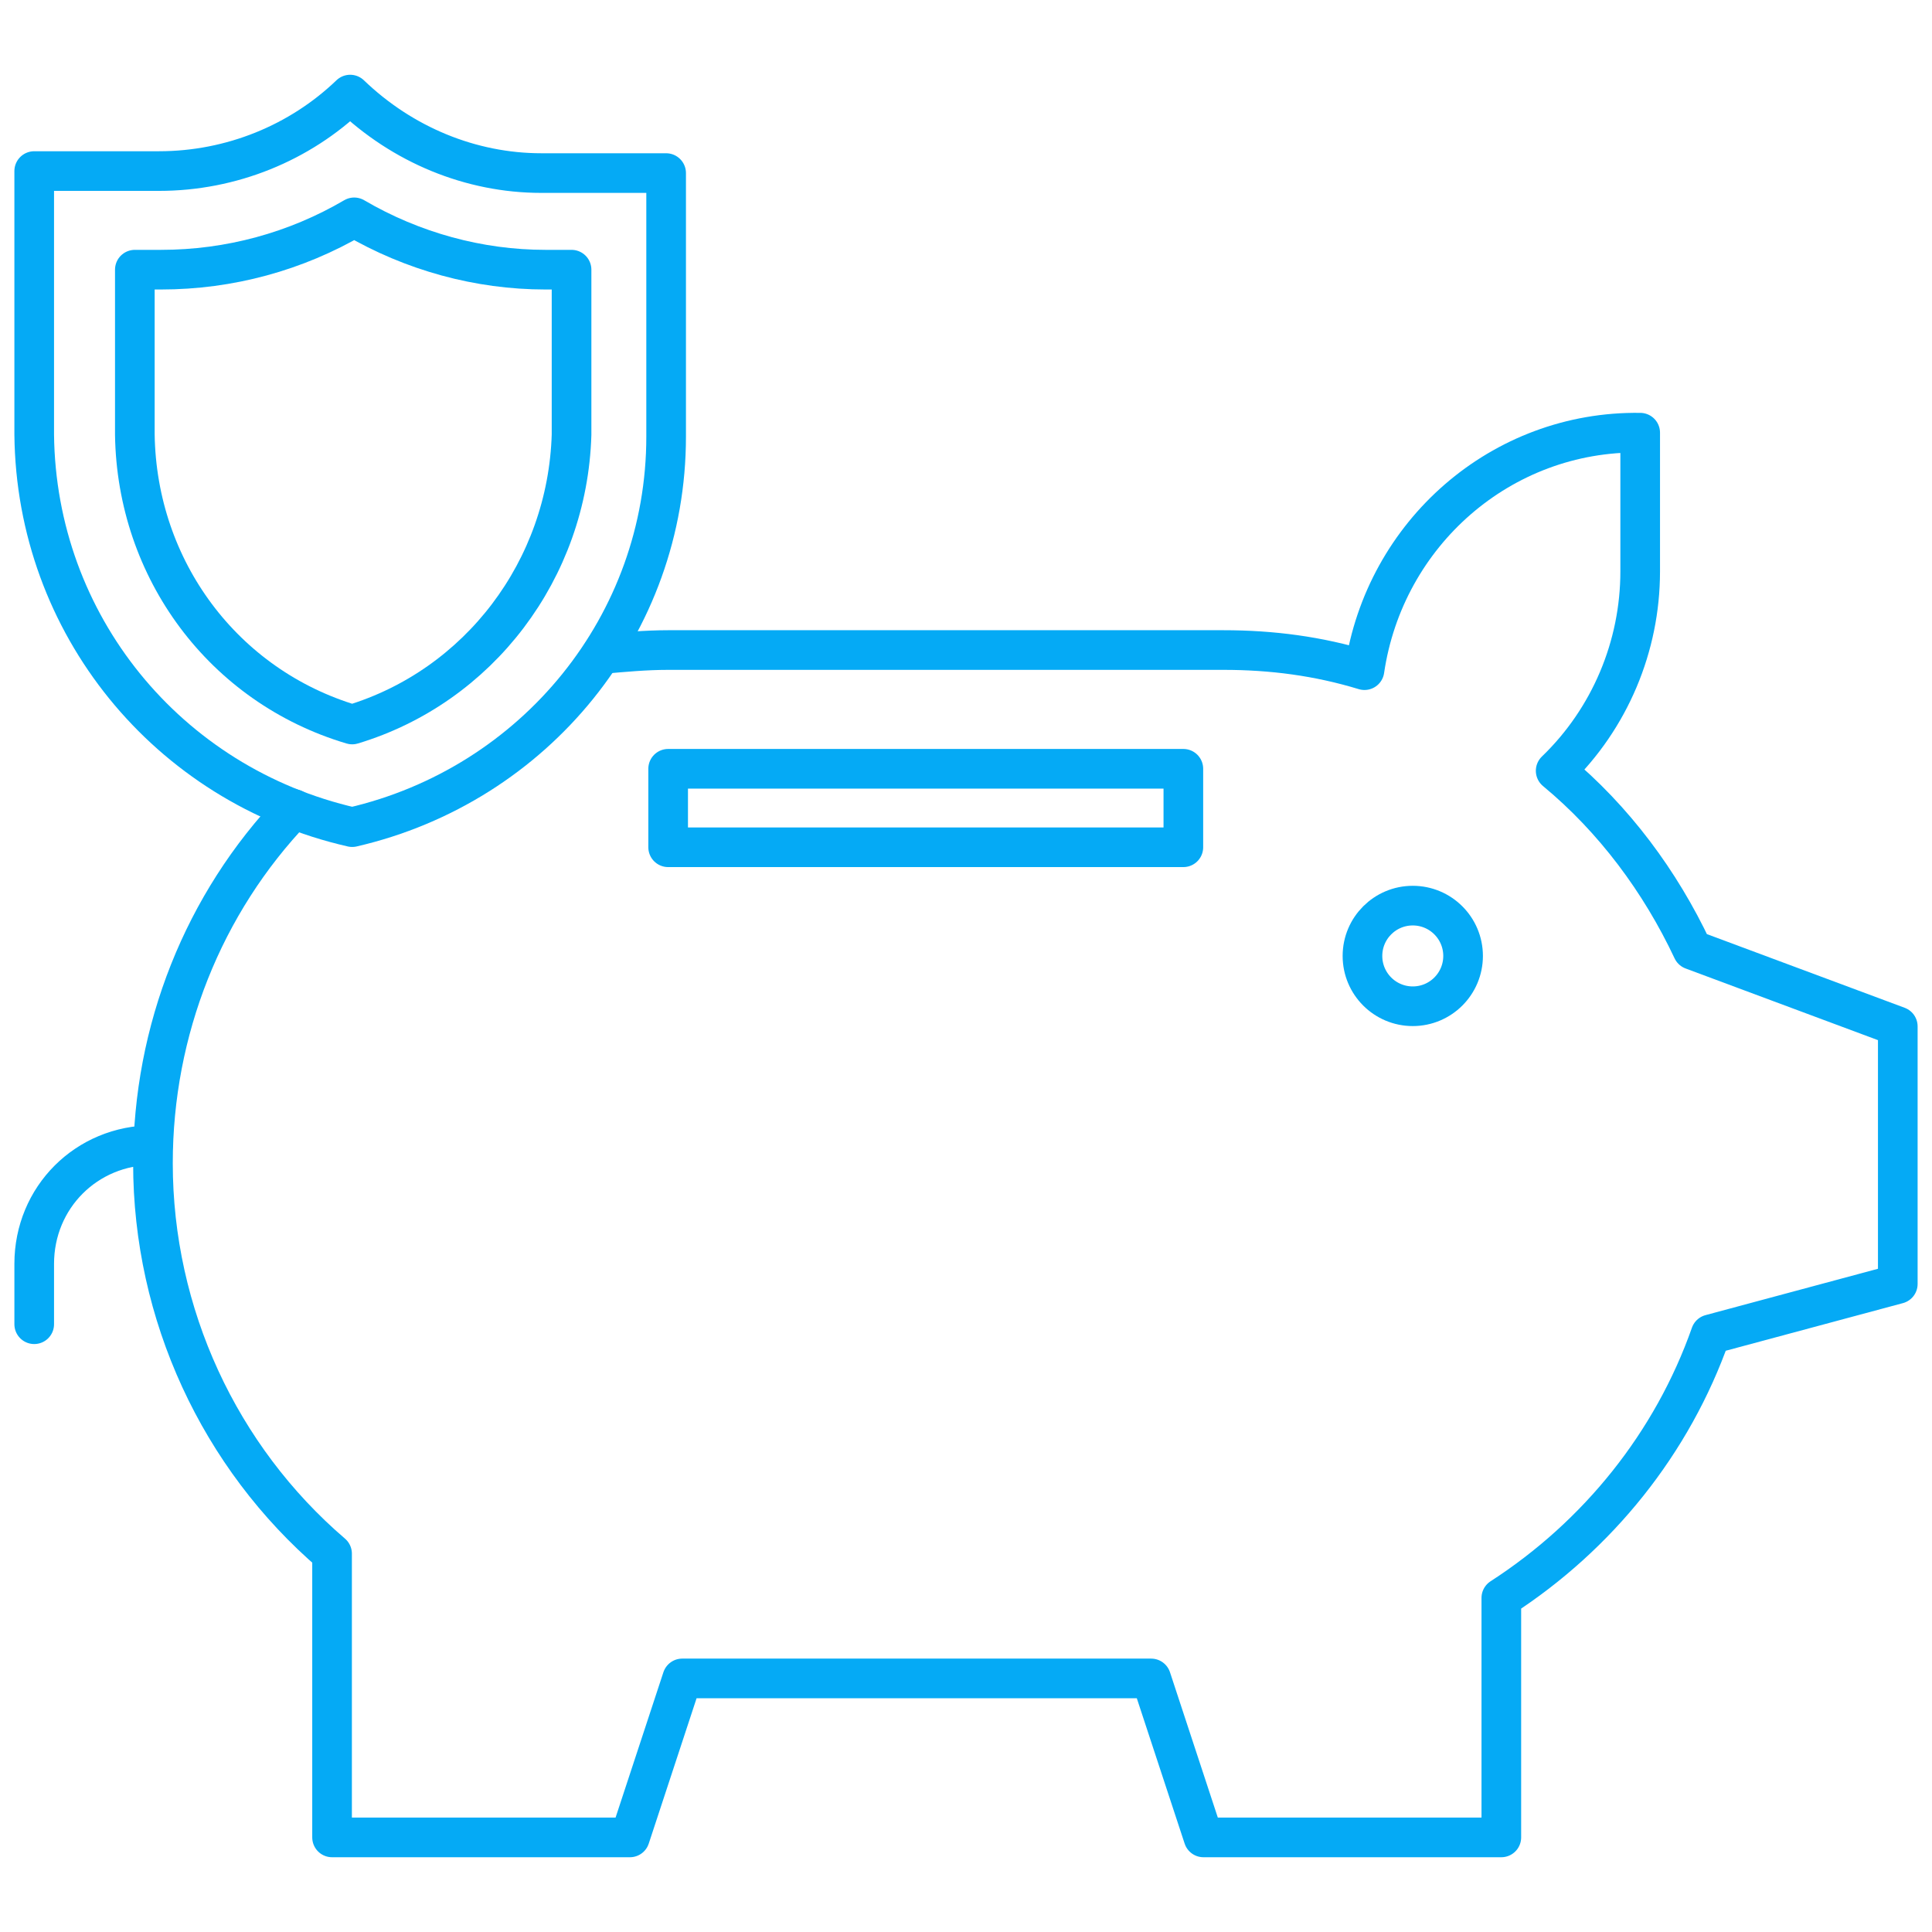 <svg xmlns="http://www.w3.org/2000/svg" xmlns:xlink="http://www.w3.org/1999/xlink" id="Layer_1" x="0px" y="0px" viewBox="0 0 96 96" style="enable-background:new 0 0 96 96;" xml:space="preserve">
<style type="text/css">
	.st0{fill:none;stroke:#05AAF5;stroke-width:1.97;stroke-linecap:round;stroke-linejoin:round;}
</style>
<title>savings, finance, piggy bank, insurance, protection, security, shield</title>
<path class="st0" d="M17.5,41.1L17.5,41.1C8.3,39,1.8,31,1.7,21.6V8.5h6.2c3.6,0,7-1.4,9.5-3.8l0,0c2.6,2.5,6,3.9,9.5,3.9h6.2v13.1  C33.1,31,26.6,39,17.5,41.1z"></path>
<path class="st0" d="M17.5,36c-6.4-1.9-10.7-7.7-10.8-14.4v-8.2h1.3c3.4,0,6.7-0.9,9.6-2.6c2.9,1.7,6.2,2.6,9.5,2.6h1.3v8.2  C28.2,28.3,23.8,34.1,17.5,36z"></path>
<path class="st0" d="M29.9,32.5c1.1-0.1,2.2-0.2,3.3-0.2h27.6c2.4,0,4.7,0.3,7,1c1-6.8,6.8-11.9,13.7-11.8v6.9  c0,3.7-1.5,7.3-4.2,9.9c2.9,2.4,5.2,5.5,6.8,8.9L94.3,51v12.8L85,66.3c-1.9,5.4-5.6,10-10.4,13.1v11.9H59.8l-2.6-7.9H33.9l-2.6,7.9  H16.5V77.2c-5.6-4.8-8.9-11.9-8.9-19.4c0-6.6,2.5-12.9,7-17.6"></path>
<path class="st0" d="M7.6,56.9L7.6,56.9c-3.3,0-5.9,2.6-5.9,5.9c0,0,0,0,0,0v3"></path>
<circle class="st0" cx="70.2" cy="47.5" r="2.5"></circle>
<rect x="33.2" y="38.2" class="st0" width="25.6" height="3.9"></rect>
</svg>